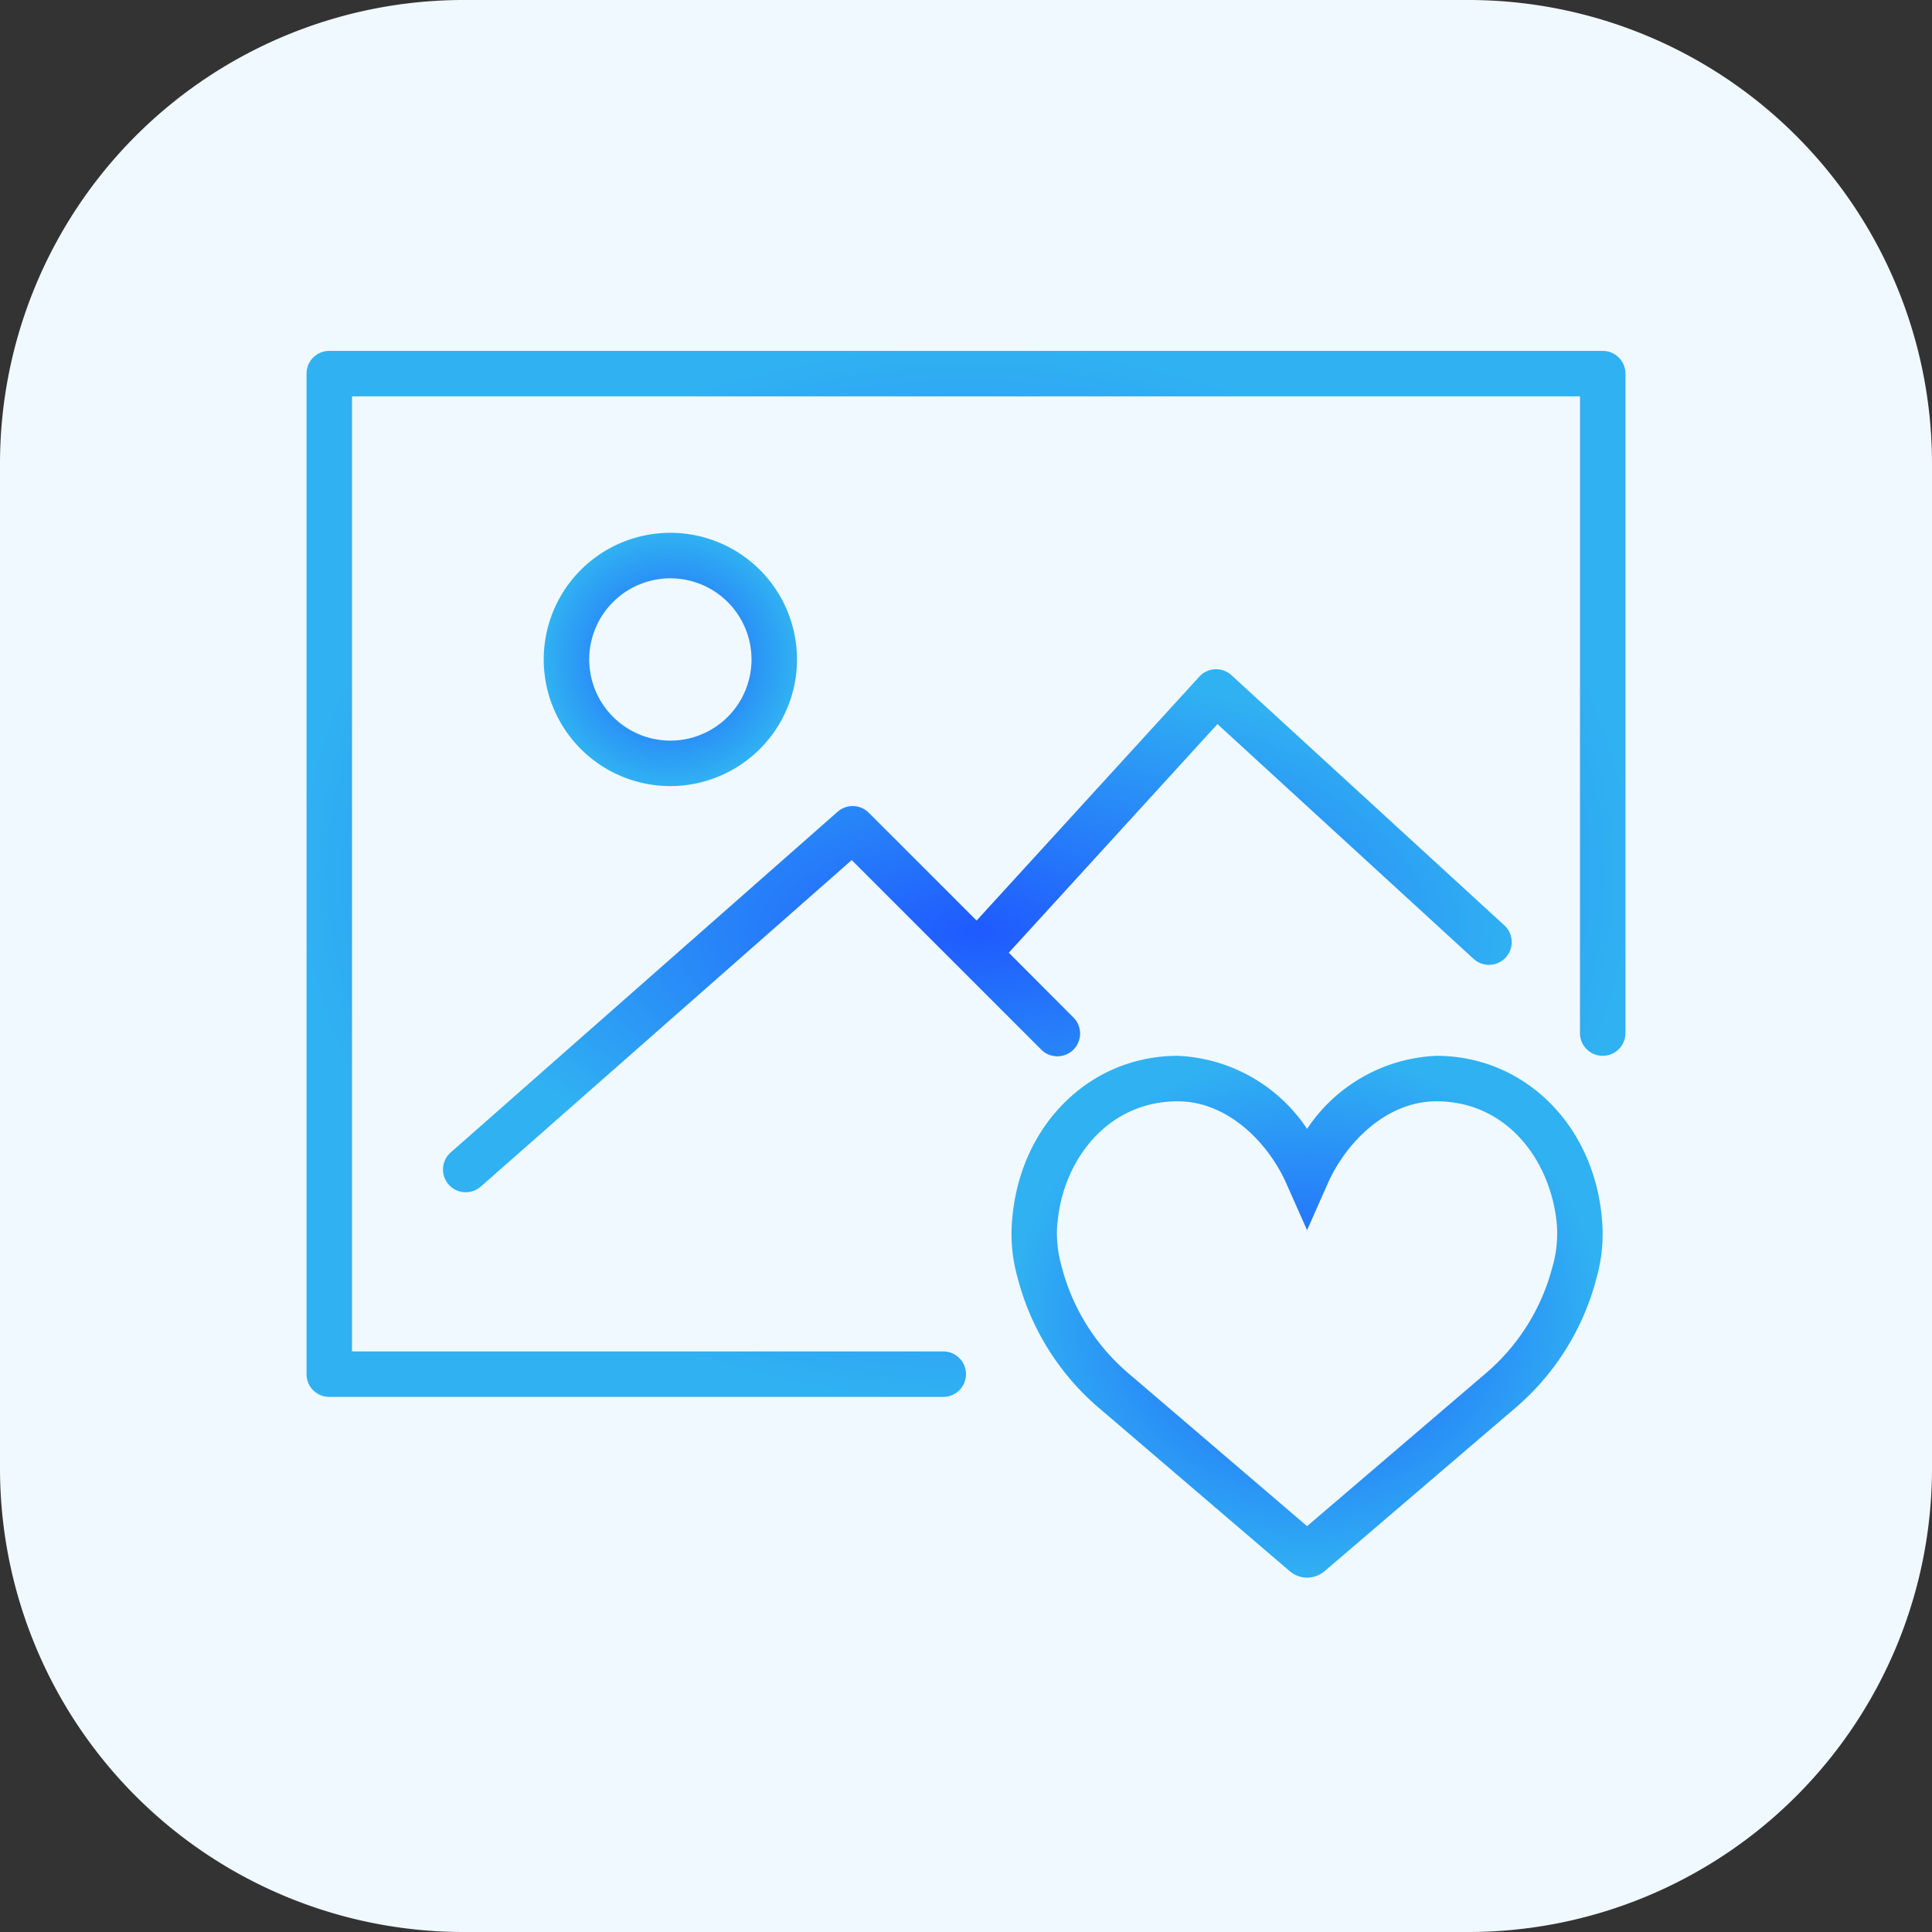 <svg xmlns="http://www.w3.org/2000/svg" xmlns:xlink="http://www.w3.org/1999/xlink" width="100" height="100" viewBox="0 0 100 100"><rect x="0" y="0" width="100" height="100" fill="#333333" stroke="none"/><defs><style>.a{fill:#f0f9ff;}.b{fill:url(#a);}</style><radialGradient id="a" cx="0.5" cy="0.5" r="0.5" gradientUnits="objectBoundingBox"><stop offset="0" stop-color="#1f5afe"/><stop offset="1" stop-color="#30b1f2"/></radialGradient></defs><g transform="translate(-320 -2224)"><path class="a" d="M24,100A24,24,0,0,1,0,76V24A24,24,0,0,1,24,0H76a24,24,0,0,1,24,24V76a24,24,0,0,1-24,24Z" transform="translate(320 2224)"/><g transform="translate(335.867 2242.162)"><path class="b" d="M52.991,33.028A8.476,8.476,0,0,0,46.3,36.81a8.475,8.475,0,0,0-6.69-3.782c-4.494,0-8.087,3.487-8.558,8.3a8.324,8.324,0,0,0,.266,3.189,13.179,13.179,0,0,0,4.274,6.792L45.4,59.7a1.385,1.385,0,0,0,.9.337,1.409,1.409,0,0,0,.906-.334l9.806-8.392a13.168,13.168,0,0,0,4.271-6.789,8.372,8.372,0,0,0,.266-3.188C61.078,36.517,57.485,33.028,52.991,33.028ZM59,43.951a10.8,10.8,0,0,1-3.519,5.57L46.3,57.373l-9.175-7.851A10.813,10.813,0,0,1,33.6,43.949a6.212,6.212,0,0,1-.228-2.233l.019-.124c.288-3.085,2.516-6.209,6.217-6.209,2.577,0,4.677,2.132,5.614,4.243L46.3,42.051l1.076-2.426c.937-2.113,3.037-4.243,5.614-4.243,3.7,0,5.929,3.124,6.232,6.317A6.163,6.163,0,0,1,59,43.951Z" transform="translate(5.487 3.459)"/><path class="b" d="M23.54,16.584a6.555,6.555,0,1,0-6.555,6.554A6.562,6.562,0,0,0,23.54,16.584Zm-10.755,0a4.2,4.2,0,1,1,4.2,4.2A4.206,4.206,0,0,1,12.785,16.584Z" transform="translate(1.846 -0.612)"/><path class="b" d="M6.293,42.7a1.179,1.179,0,0,0,1.662.106l19.2-16.9,9.791,9.79a1.177,1.177,0,1,0,1.664-1.664L35.286,30.7l10.8-11.834L59.346,31.02a1.177,1.177,0,0,0,1.59-1.736L46.812,16.337a1.176,1.176,0,0,0-1.664.074L33.621,29.036l-5.583-5.582a1.18,1.18,0,0,0-1.61-.052L6.4,41.038A1.179,1.179,0,0,0,6.293,42.7Z" transform="translate(1.062 0.45)"/><path class="b" d="M67.089,2.028H1.177A1.176,1.176,0,0,0,0,3.205V54.993A1.176,1.176,0,0,0,1.177,56.17H32.956a1.177,1.177,0,0,0,0-2.354H2.354V4.382H65.912V37.338a1.177,1.177,0,1,0,2.354,0V3.205A1.177,1.177,0,0,0,67.089,2.028Z" transform="translate(0 -2.028)"/></g></g></svg>